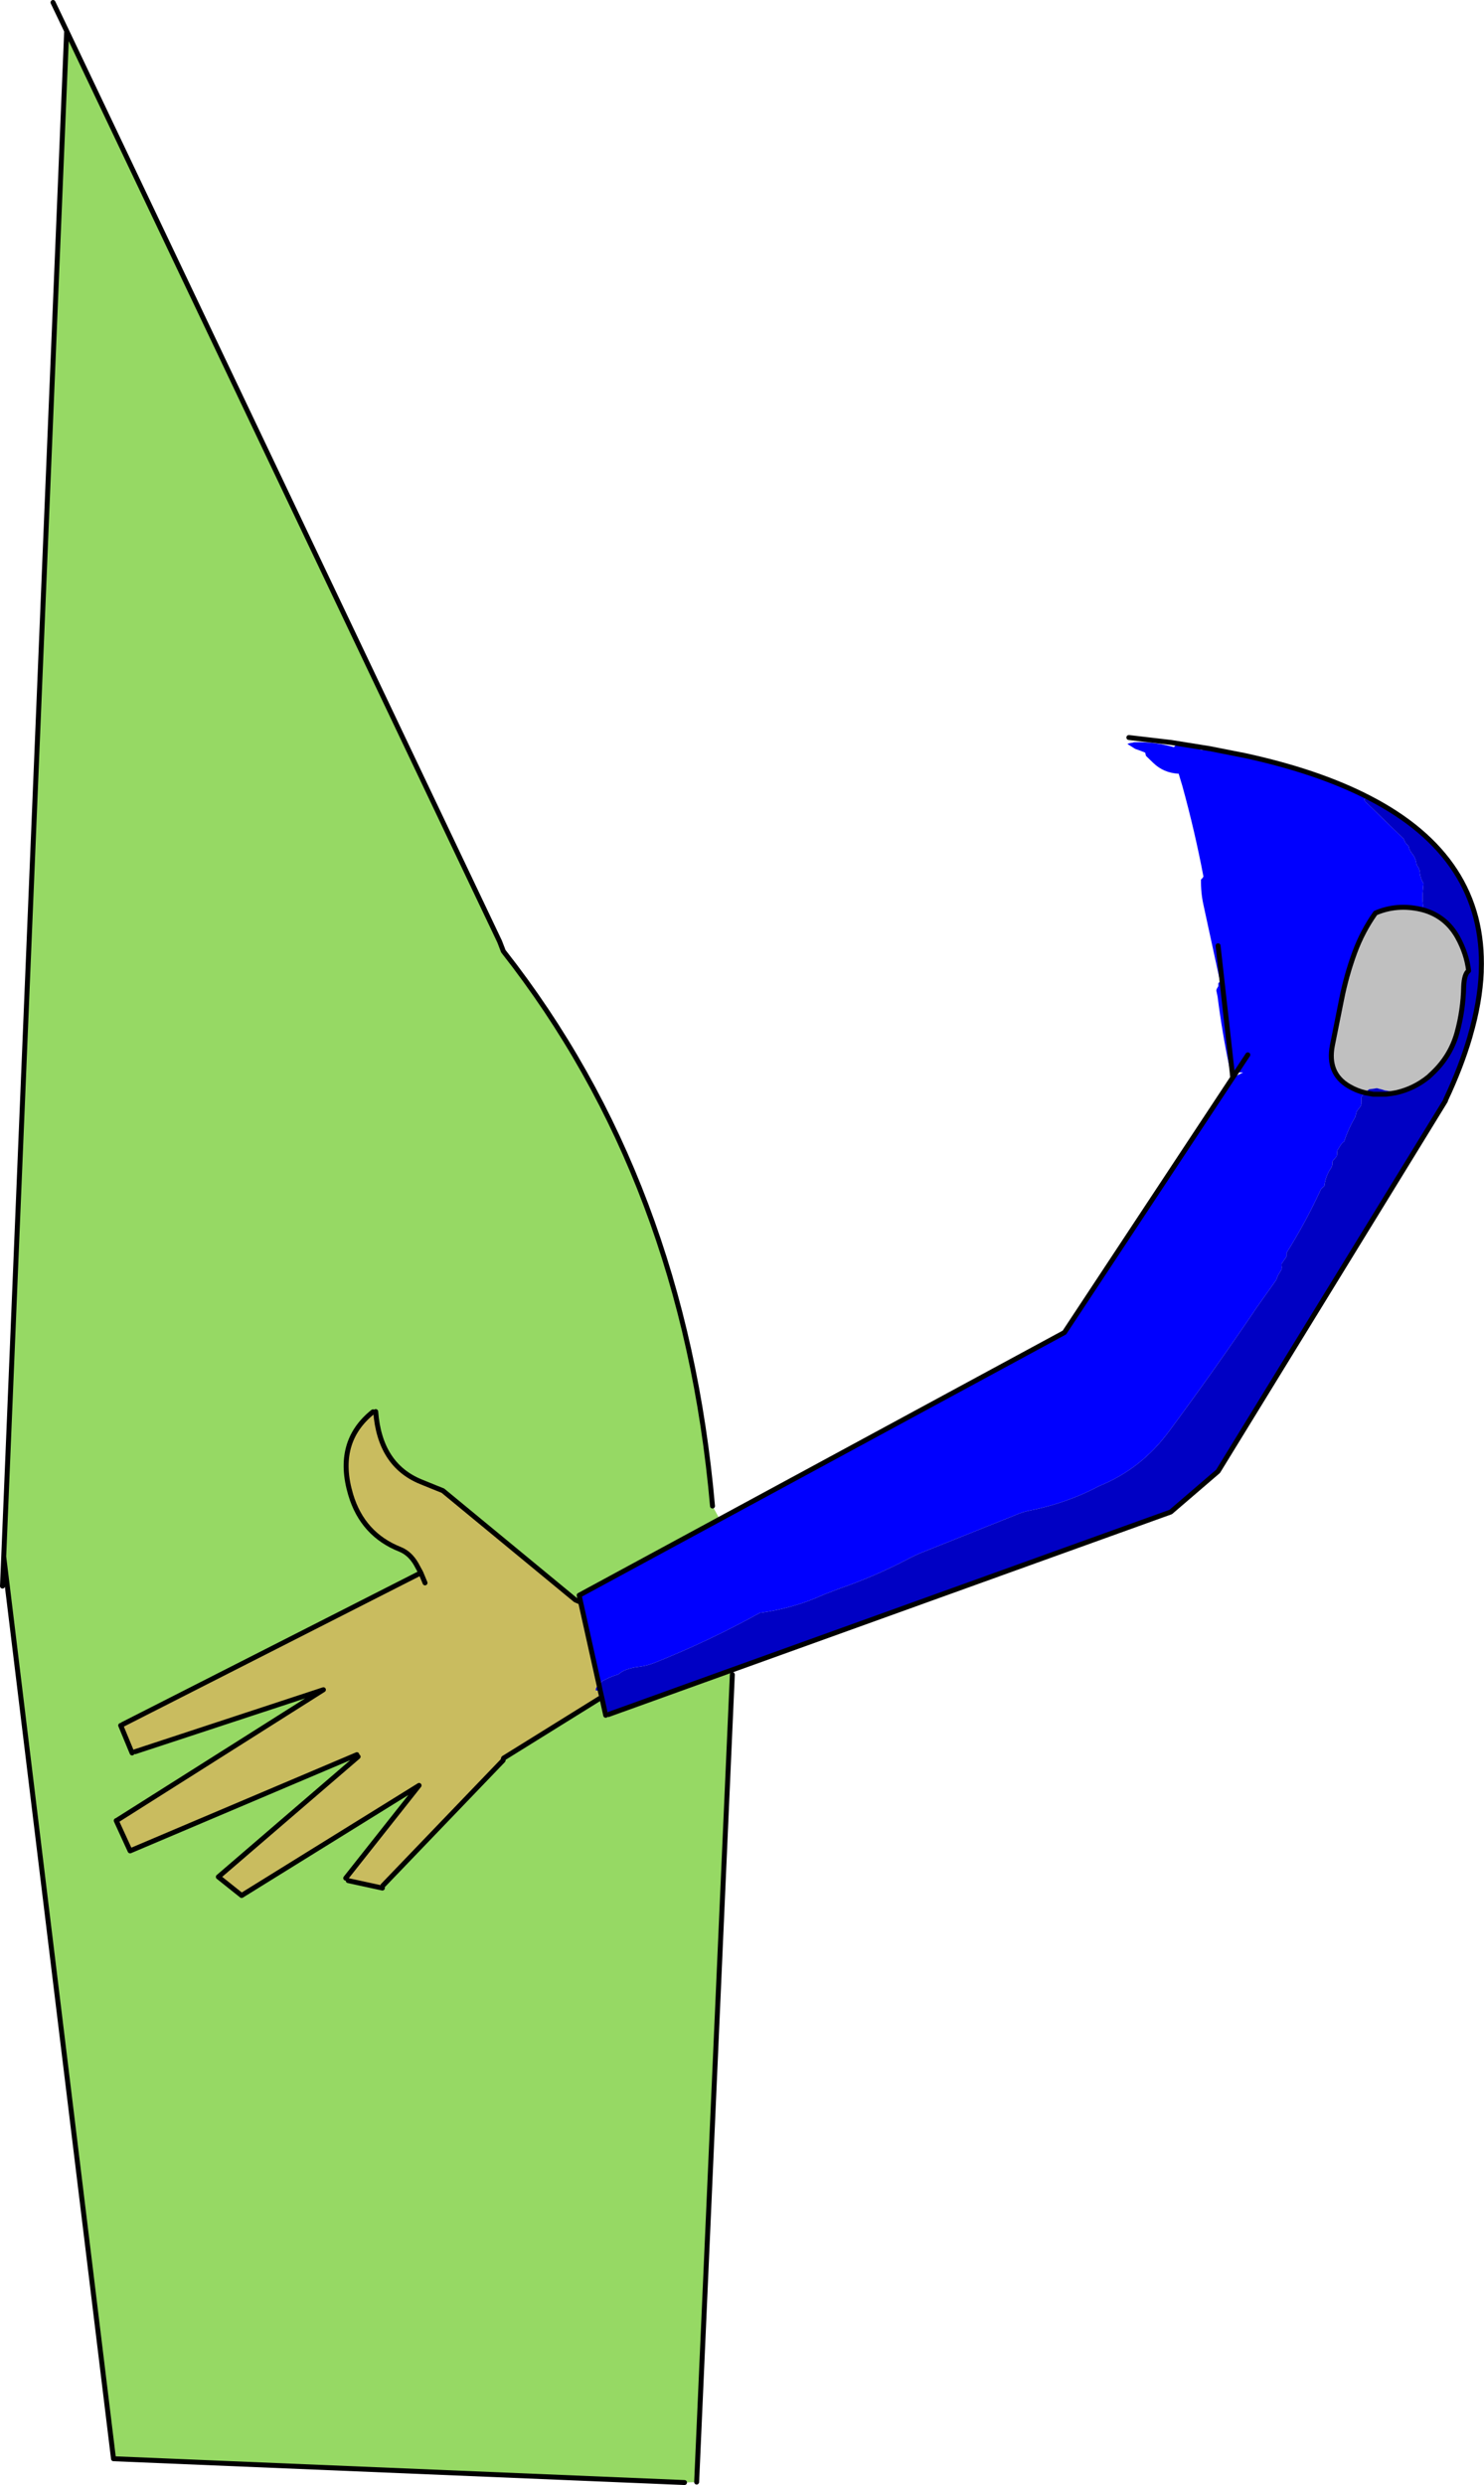 <?xml version="1.0" encoding="UTF-8" standalone="no"?>
<svg xmlns:xlink="http://www.w3.org/1999/xlink" height="501.2px" width="299.4px" xmlns="http://www.w3.org/2000/svg">
  <g transform="matrix(1.0, 0.0, 0.0, 1.0, 147.7, 132.7)">
    <path d="M-71.9 152.0 Q-71.1 162.75 -62.8 166.15 L-59.6 167.45 -58.35 167.95 -31.6 190.0 -30.55 190.45 -26.85 207.1 Q-27.6 207.65 -27.5 208.25 L-26.6 208.3 -26.3 209.6 -46.1 221.9 -46.15 222.05 -46.2 222.35 -70.45 247.6 -70.55 248.1 -77.45 246.6 -77.95 246.1 -63.15 227.4 -98.95 249.6 -103.65 245.85 -75.45 221.6 -75.7 221.2 -121.45 240.6 -124.25 234.5 -124.2 234.5 -82.45 208.1 -120.45 220.6 -121.05 220.85 -123.35 215.3 -122.95 215.1 -62.85 184.55 -62.8 184.5 -63.75 182.75 Q-65.0 180.6 -66.95 179.8 -74.55 176.8 -76.95 168.75 -80.1 158.15 -72.45 152.05 L-71.9 152.0 M-61.95 186.55 L-62.8 184.5 -61.95 186.55" fill="#c9bc5f" fill-rule="evenodd" stroke="none"/>
    <path d="M-2.5 173.7 L67.05 136.05 101.0 84.65 103.1 83.6 101.7 83.6 104.05 80.05 101.7 83.6 100.9 83.6 100.8 83.6 100.5 83.3 Q98.9 75.85 97.95 68.3 L97.7 67.1 97.75 66.8 98.1 66.2 98.1 65.9 98.1 65.6 98.45 65.25 95.1 49.8 Q94.55 47.3 94.6 44.7 L94.9 44.4 95.1 44.1 Q93.35 34.9 90.85 25.85 L90.1 23.35 Q87.05 23.2 84.95 21.15 L83.5 19.75 83.4 19.35 83.35 19.1 82.35 18.7 81.35 18.35 79.75 17.35 80.15 17.2 81.0 17.05 81.0 17.0 Q85.15 16.85 89.15 18.0 L89.4 17.7 90.0 17.55 90.0 17.5 Q92.5 17.6 94.75 18.6 L96.4 18.3 97.1 18.25 98.0 18.2 103.5 19.7 Q118.2 22.9 128.4 28.15 L128.25 28.35 Q127.05 28.3 127.95 29.15 L135.5 36.5 135.8 37.2 136.5 38.0 Q136.65 38.8 137.15 39.4 138.0 40.4 138.1 41.75 138.7 42.4 138.75 43.25 138.85 44.45 139.5 45.5 L139.3 47.75 Q139.25 49.15 139.5 50.35 L139.35 50.8 138.95 50.7 Q134.1 49.6 129.8 51.45 127.2 55.1 125.6 59.45 123.9 64.1 122.95 68.95 L121.1 78.2 Q120.05 83.75 124.4 86.35 126.0 87.3 127.7 87.7 L127.65 87.75 127.0 88.5 126.95 90.0 126.85 90.35 126.25 91.15 126.0 91.5 125.75 92.55 Q124.35 94.9 123.5 97.5 122.9 97.95 122.6 98.55 L122.1 99.35 122.05 100.1 122.0 100.5 121.3 101.3 121.1 101.6 Q121.2 102.45 120.7 103.1 119.7 104.65 119.5 106.5 L119.1 106.85 118.75 107.25 118.6 107.6 Q115.65 113.95 111.85 120.0 L111.85 120.35 111.85 120.75 111.1 121.85 110.85 122.25 110.9 123.0 110.85 123.35 110.15 124.5 109.75 125.5 105.85 131.0 Q97.2 143.8 88.1 156.05 82.55 163.55 74.1 167.0 67.7 170.4 60.35 171.9 58.65 172.2 57.1 172.9 L38.85 180.2 Q37.15 180.85 35.55 181.7 28.9 185.2 21.8 187.65 L18.65 188.85 Q12.45 191.7 5.6 192.6 -4.7 198.3 -15.6 202.65 -17.1 203.25 -18.65 203.45 -21.65 203.8 -22.95 205.0 -24.55 205.45 -26.15 206.35 L-26.75 207.0 -26.85 207.1 -30.55 190.45 -30.85 189.05 -2.5 173.7 M96.4 18.3 L103.5 19.7 96.4 18.3 M100.9 83.6 L98.05 58.05 100.9 83.6" fill="#0000ff" fill-rule="evenodd" stroke="none"/>
    <path d="M139.35 50.8 Q143.95 52.05 146.35 56.3 148.2 59.65 148.6 63.1 147.7 63.75 147.6 66.3 147.5 71.05 146.25 75.6 144.95 80.3 141.3 83.75 L140.5 84.5 Q137.55 86.9 133.9 87.7 L133.45 87.5 131.6 87.2 131.35 87.1 130.0 86.75 129.95 86.8 128.5 87.0 127.7 87.7 Q126.0 87.3 124.4 86.35 120.05 83.75 121.1 78.2 L122.95 68.95 Q123.9 64.1 125.6 59.45 127.2 55.1 129.8 51.45 134.1 49.6 138.95 50.7 L139.35 50.8" fill="#c0c0c0" fill-rule="evenodd" stroke="none"/>
    <path d="M-134.25 -126.45 L-46.9 57.2 -46.15 59.15 Q-9.7 105.5 -3.95 171.05 L-2.5 173.7 -30.85 189.05 -31.6 190.0 -58.35 167.95 -59.6 167.45 -62.8 166.15 Q-71.1 162.75 -71.9 152.0 L-72.45 152.05 Q-80.1 158.15 -76.95 168.75 -74.55 176.8 -66.95 179.8 -65.0 180.6 -63.75 182.75 L-62.85 184.55 -122.95 215.1 -123.35 215.3 -121.05 220.85 -120.45 220.6 -82.45 208.1 -124.2 234.5 -124.25 234.5 -121.45 240.6 -75.7 221.2 -75.45 221.6 -103.65 245.85 -98.95 249.6 -63.15 227.4 -77.95 246.1 -77.45 246.6 -70.55 248.1 -70.45 247.6 -46.2 222.35 -46.15 222.05 -46.1 221.9 -26.3 209.6 -25.5 213.25 -24.95 213.1 -0.25 204.2 0.05 205.05 -7.15 367.9 -9.6 368.0 -124.8 363.2 -146.95 181.25 -134.25 -126.45" fill="#96d964" fill-rule="evenodd" stroke="none"/>
    <path d="M-26.85 207.1 L-26.75 207.0 -26.15 206.35 Q-24.55 205.45 -22.95 205.0 -21.65 203.8 -18.65 203.45 -17.1 203.25 -15.6 202.65 -4.7 198.3 5.6 192.6 12.45 191.7 18.65 188.85 L21.8 187.65 Q28.9 185.2 35.55 181.7 37.15 180.85 38.85 180.2 L57.1 172.9 Q58.65 172.2 60.35 171.9 67.7 170.4 74.1 167.0 82.55 163.55 88.1 156.05 97.2 143.8 105.85 131.0 L109.75 125.5 110.15 124.5 110.85 123.35 110.9 123.0 110.85 122.25 111.1 121.85 111.85 120.75 111.85 120.35 111.85 120.0 Q115.65 113.95 118.6 107.6 L118.75 107.25 119.1 106.85 119.5 106.5 Q119.7 104.65 120.7 103.1 121.2 102.45 121.1 101.6 L121.3 101.3 122.0 100.5 122.05 100.1 122.1 99.35 122.6 98.55 Q122.9 97.95 123.5 97.5 124.35 94.9 125.75 92.55 L126.0 91.5 126.25 91.15 126.85 90.35 126.95 90.0 127.0 88.5 127.65 87.75 127.7 87.7 129.4 88.0 131.85 88.0 133.0 87.85 133.9 87.7 133.0 87.85 131.85 88.0 129.4 88.0 127.7 87.7 128.5 87.0 129.95 86.8 130.0 86.75 131.35 87.1 131.6 87.2 133.45 87.5 133.9 87.7 Q137.55 86.9 140.5 84.5 L141.3 83.75 Q144.95 80.3 146.25 75.6 147.5 71.05 147.6 66.3 147.7 63.75 148.6 63.1 148.2 59.65 146.35 56.3 143.95 52.05 139.35 50.8 L139.5 50.35 Q139.25 49.15 139.3 47.75 L139.5 45.5 Q138.85 44.45 138.75 43.25 138.7 42.4 138.1 41.75 138.0 40.4 137.15 39.4 136.65 38.8 136.5 38.0 L135.8 37.2 135.5 36.5 127.95 29.15 Q127.05 28.3 128.25 28.35 L128.4 28.15 Q152.0 40.25 151.15 63.1 L151.15 63.15 151.15 63.35 Q150.9 69.4 148.9 76.25 L148.85 76.45 Q147.1 82.45 144.0 89.05 L143.9 89.35 98.05 164.05 88.5 172.25 -0.25 204.2 -24.95 213.1 -26.3 209.6 -26.6 208.3 -27.5 208.25 Q-27.6 207.65 -26.85 207.1 L-26.6 208.3 -26.85 207.1" fill="#0000c4" fill-rule="evenodd" stroke="none"/>
    <path d="M-137.0 -132.2 L-134.25 -126.45 -46.9 57.2 -46.15 59.15 Q-9.7 105.5 -3.95 171.05 M-2.5 173.7 L67.05 136.05 101.0 84.65 100.9 83.6 98.05 58.05 M96.4 18.3 L88.6 17.05 80.05 16.05 M-147.2 187.2 L-146.95 181.25 -134.25 -126.45 M-71.9 152.0 Q-71.1 162.75 -62.8 166.15 L-59.6 167.45 -58.35 167.95 -31.6 190.0 -30.55 190.45 -30.85 189.05 -2.5 173.7 M-72.45 152.05 Q-80.1 158.15 -76.95 168.75 -74.55 176.8 -66.95 179.8 -65.0 180.6 -63.75 182.75 L-62.8 184.5 -61.95 186.55 M-62.85 184.55 L-62.8 184.5 M-26.85 207.1 L-26.6 208.3 -26.3 209.6 -25.5 213.25 M-24.95 213.1 L-0.25 204.2 88.5 172.25 98.05 164.05 143.9 89.35 144.0 89.05 Q147.1 82.45 148.85 76.45 L148.9 76.25 Q150.9 69.4 151.15 63.35 L151.15 63.15 151.15 63.1 Q152.0 40.25 128.4 28.15 118.2 22.9 103.5 19.7 L96.4 18.3 M139.35 50.8 Q143.95 52.05 146.35 56.3 148.2 59.65 148.6 63.1 147.7 63.75 147.6 66.3 147.5 71.05 146.25 75.6 144.95 80.3 141.3 83.75 L140.5 84.5 Q137.55 86.9 133.9 87.7 L133.0 87.85 131.85 88.0 129.4 88.0 127.7 87.7 Q126.0 87.3 124.4 86.35 120.05 83.75 121.1 78.2 L122.95 68.95 Q123.9 64.1 125.6 59.45 127.2 55.1 129.8 51.45 134.1 49.6 138.95 50.7 L139.35 50.8 M-26.85 207.1 L-30.55 190.45 M-75.45 221.6 L-103.65 245.85 -98.95 249.6 -63.15 227.4 -77.95 246.1 M-77.45 246.6 L-70.55 248.1 M-70.45 247.6 L-46.2 222.35 -46.15 222.05 -46.1 221.9 -26.3 209.6 M-120.45 220.6 L-82.45 208.1 -124.2 234.5 -124.25 234.5 -121.45 240.6 -75.7 221.2 M-123.35 215.3 L-121.05 220.85 M-7.15 367.9 L0.05 205.05 M-9.6 368.0 L-124.8 363.2 -146.95 181.25 M-122.95 215.1 L-62.85 184.55 M101.7 83.6 L101.0 84.65 M101.7 83.6 L104.05 80.05" fill="none" stroke="#000000" stroke-linecap="round" stroke-linejoin="round" stroke-width="1.0"/>
  </g>
</svg>
